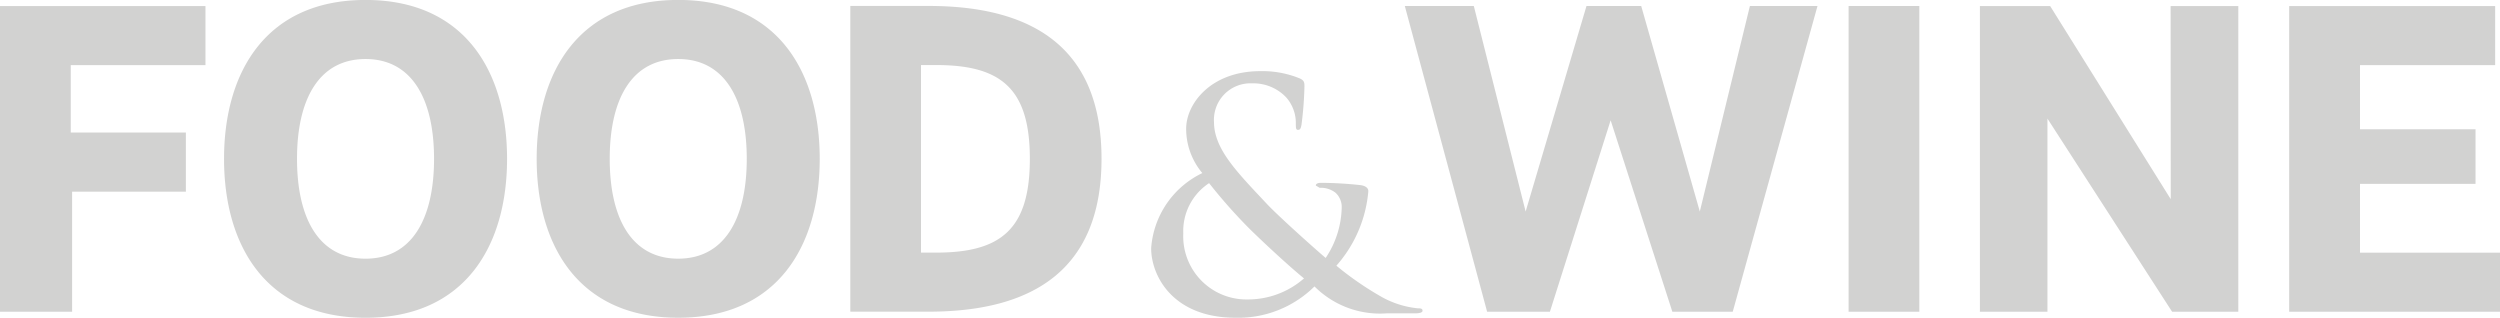 <svg xmlns="http://www.w3.org/2000/svg" width="118" height="15" viewBox="0 0 118 15"><defs><style>.a{fill:#211f1b;opacity:0.2;}</style></defs><path class="a" d="M2578.6-1631.883h3.339v-14.431H2578.6Zm15.206-5.314-5.692-9.116h-3.316v14.43h3.189V-1641l5.884,9.117h3.124v-14.43H2593.8Zm8.933,2.525v-3.247h5.453v-2.578h-5.453v-3.027h6.379v-2.789h-9.722v14.43h9.955v-2.789Zm-31.161-1.942-2.766-9.7h-2.583l-2.872,9.7-2.446-9.7h-3.257l3.885,14.43h2.963l2.867-9.036,2.913,9.036h2.85l4-14.43h-3.19Zm-80.227,4.731h3.4v-5.669h5.369v-2.789h-5.434v-3.182h6.359v-2.789h-9.7v14.43ZM2508.6-1646.6c-4.7,0-6.678,3.41-6.678,7.5s1.975,7.5,6.678,7.5,6.68-3.409,6.68-7.5-1.976-7.5-6.68-7.5m0,12.212c-2.161,0-3.234-1.843-3.234-4.713s1.073-4.711,3.234-4.711,3.234,1.845,3.234,4.711-1.072,4.713-3.234,4.713m49.672,2.343a4.377,4.377,0,0,1-1.728-.548,14.814,14.814,0,0,1-2.12-1.464,6.08,6.08,0,0,0,1.508-3.513c0-.163-.14-.264-.4-.293a17.6,17.6,0,0,0-1.833-.105c-.125,0-.246.032-.246.127l.182.108a1.116,1.116,0,0,1,.749.233.912.912,0,0,1,.292.7,4.434,4.434,0,0,1-.757,2.377c-.392-.328-2.274-2.006-2.793-2.569-1.407-1.5-2.479-2.575-2.479-3.855a1.723,1.723,0,0,1,1.791-1.817,2.138,2.138,0,0,1,1.614.659,1.825,1.825,0,0,1,.458,1.256c0,.221.015.28.1.28s.131-.028.169-.252a16.833,16.833,0,0,0,.138-1.8c0-.178-.007-.28-.229-.379a4.656,4.656,0,0,0-1.854-.34c-2.353,0-3.509,1.558-3.5,2.731a3.244,3.244,0,0,0,.763,2.08,4.268,4.268,0,0,0-2.415,3.546c0,1.294,1.011,3.282,3.983,3.282a5.113,5.113,0,0,0,3.726-1.478,4.365,4.365,0,0,0,3.4,1.271h1.339c.237,0,.361-.044.361-.121,0-.1-.076-.117-.215-.117m-8.078-.418a2.981,2.981,0,0,1-3-3.116,2.706,2.706,0,0,1,1.218-2.374,25.076,25.076,0,0,0,1.72,1.963c.4.418,1.888,1.821,2.76,2.534a4.022,4.022,0,0,1-2.7.993m-15.02-13.853h-3.694v14.43h3.694c5.057,0,8.163-2.089,8.163-7.216s-3.106-7.214-8.163-7.214m.369,11.641h-.727v-8.851h.727c3.063,0,4.411,1.12,4.411,4.425s-1.348,4.427-4.411,4.427m-12.186-11.926c-4.7,0-6.681,3.41-6.681,7.5s1.977,7.5,6.681,7.5,6.679-3.409,6.679-7.5-1.974-7.5-6.679-7.5m0,12.212c-2.161,0-3.233-1.843-3.233-4.713s1.071-4.71,3.233-4.71,3.235,1.845,3.235,4.71-1.072,4.713-3.235,4.713" transform="translate(-2491.347 1646.598)"/></svg>